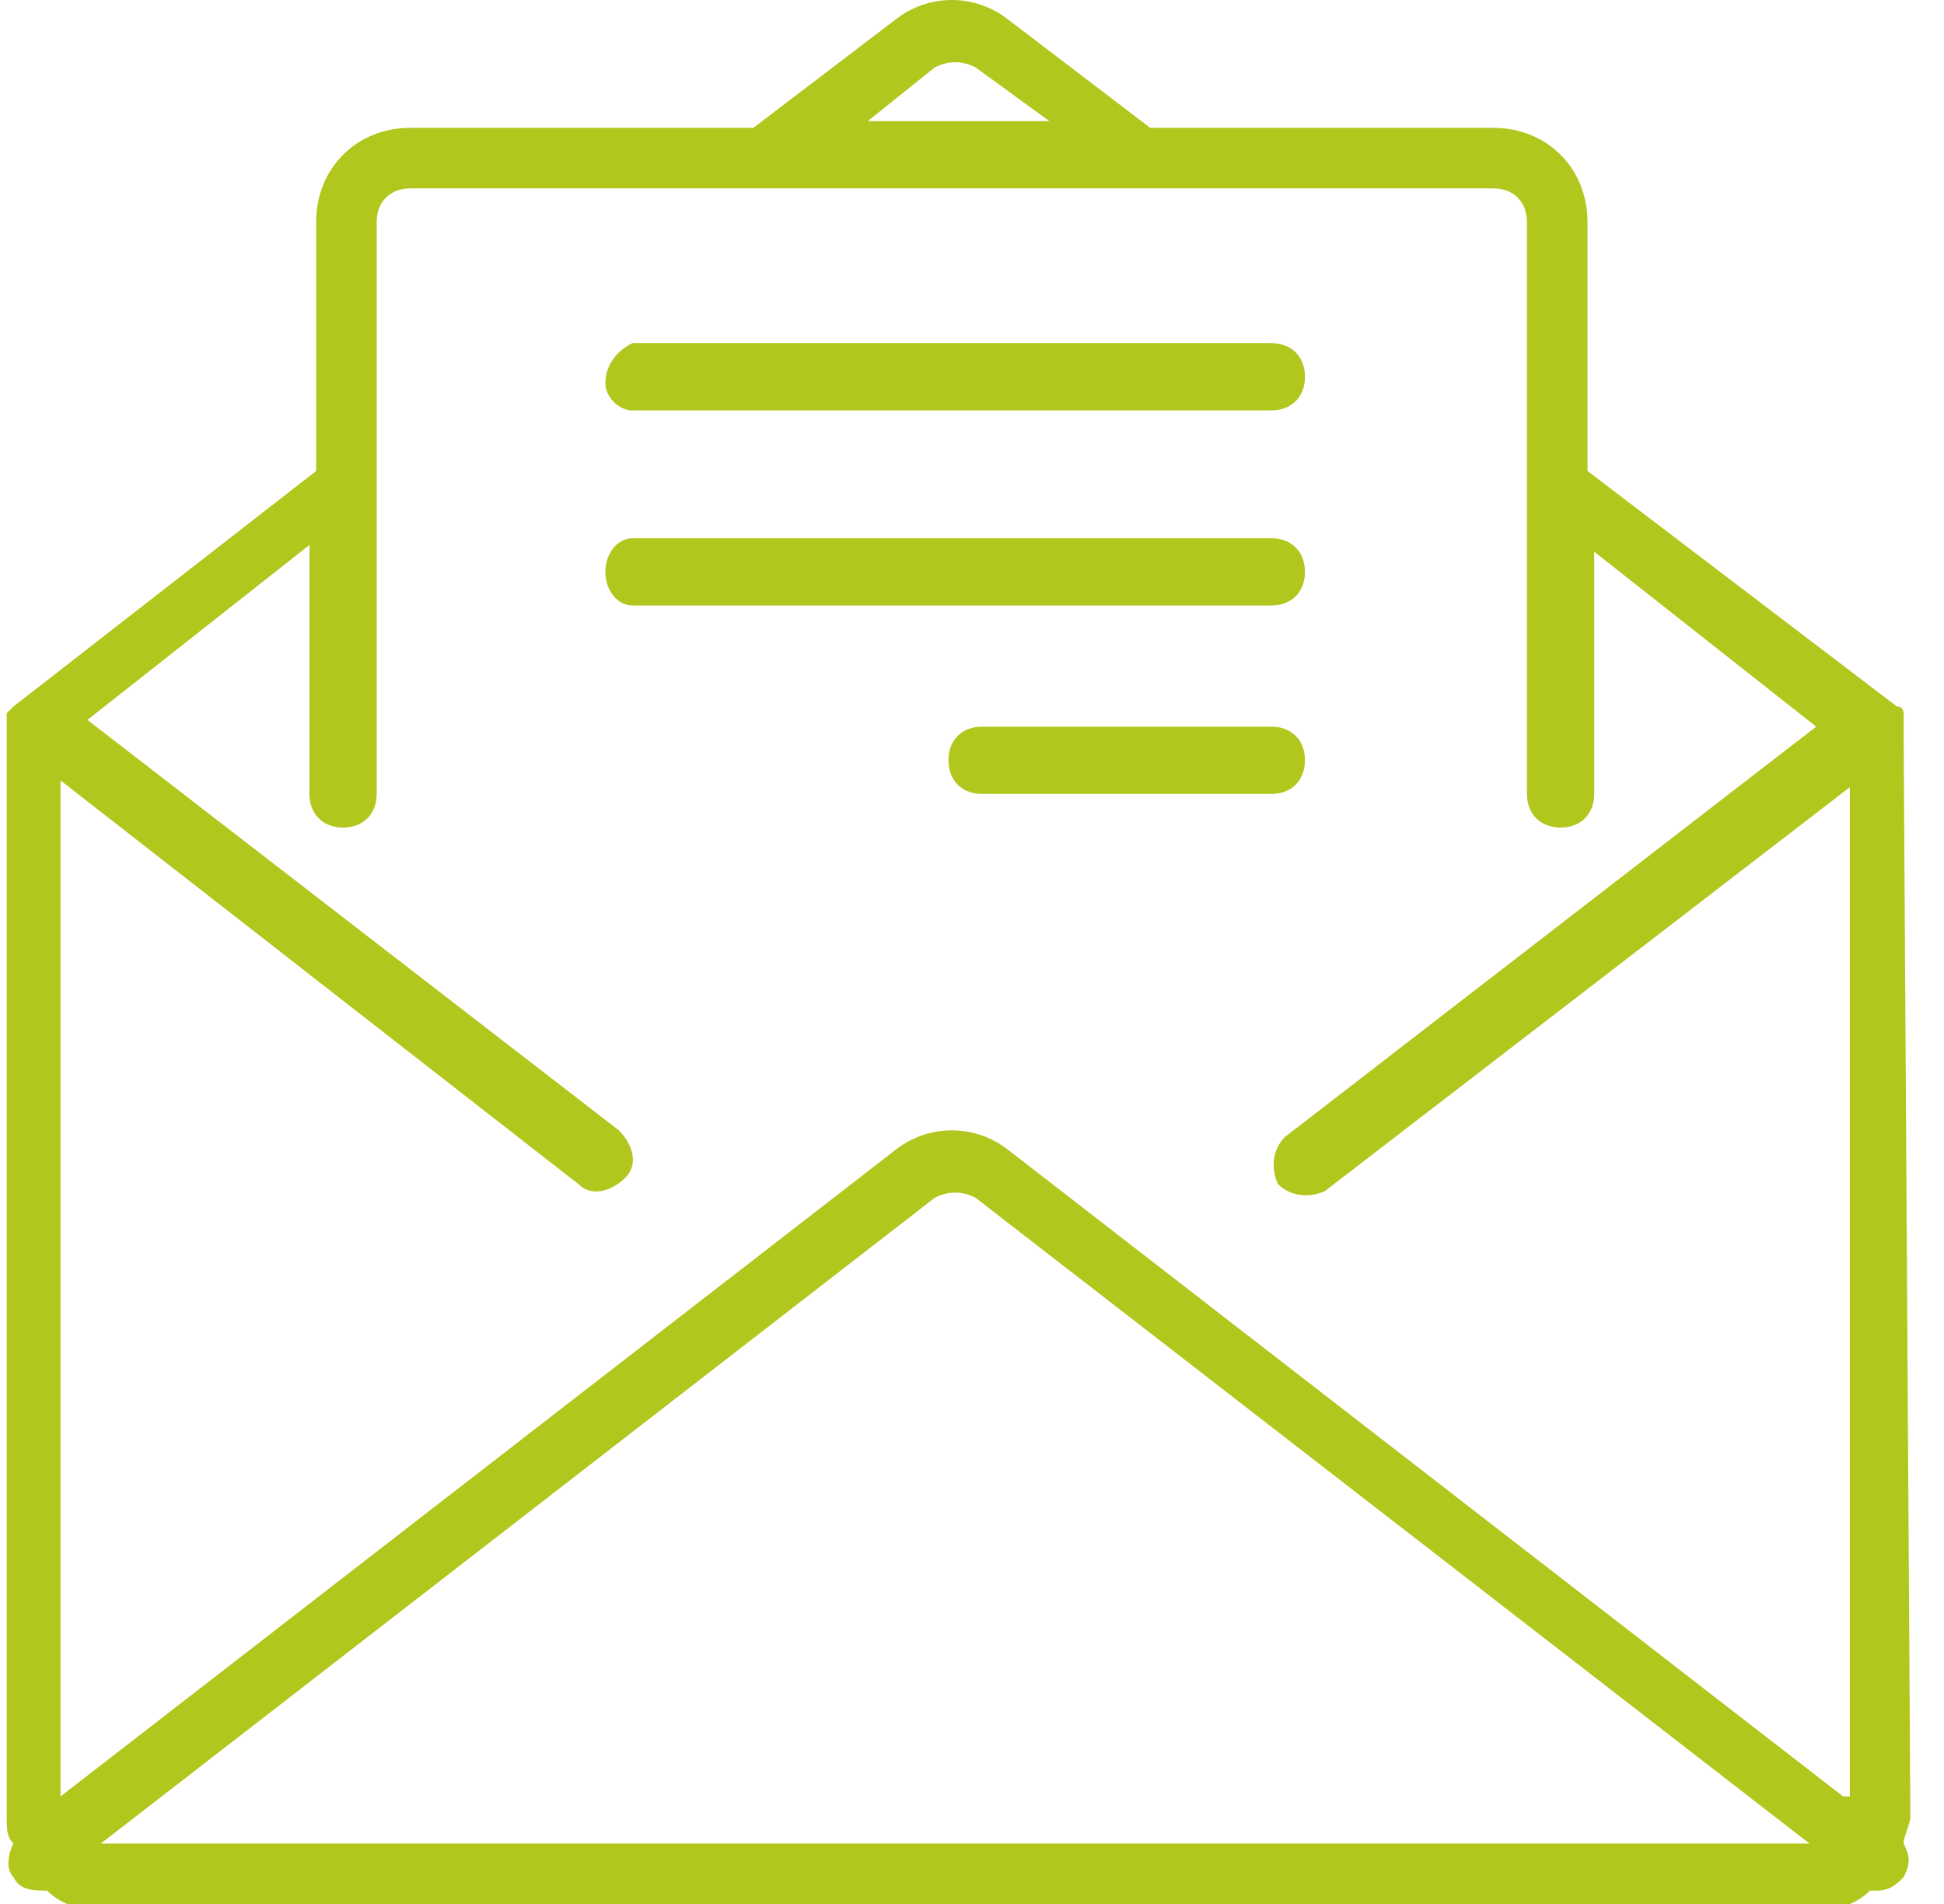 <?xml version="1.0" encoding="utf-8"?>
<!-- Generator: Adobe Illustrator 24.0.2, SVG Export Plug-In . SVG Version: 6.00 Build 0)  -->
<svg version="1.1" id="Capa_1" xmlns="http://www.w3.org/2000/svg" xmlns:xlink="http://www.w3.org/1999/xlink" x="0px" y="0px"
	 viewBox="0 0 28.9 28.3" style="enable-background:new 0 0 28.9 28.3;" xml:space="preserve">
<style type="text/css">
	.st0{fill:#B2C71E;}
</style>
<g>
	<g>
		<g>
			<path class="st0" d="M28.3,10.9C28.3,10.9,28.3,10.8,28.3,10.9c0-0.1,0-0.1,0-0.1c0,0,0-0.1,0-0.1c0,0,0,0,0-0.1
				c0,0,0-0.1-0.1-0.1c0,0,0,0,0,0L23.6,7V3.3c0-0.8-0.6-1.4-1.4-1.4h-5.1L15,0.3c-0.5-0.4-1.2-0.4-1.7,0l-2.1,1.6H6.1
				c-0.8,0-1.4,0.6-1.4,1.4V7l-4.5,3.5c0,0,0,0,0,0c0,0,0,0-0.1,0.1c0,0,0,0,0,0.1c0,0,0,0.1,0,0.1c0,0,0,0.1,0,0.1c0,0,0,0,0,0
				v16.1c0,0.2,0,0.3,0.1,0.4c-0.1,0.2-0.1,0.4,0,0.5c0.1,0.2,0.3,0.2,0.5,0.2c0.2,0.2,0.5,0.3,0.8,0.3h25.5c0.3,0,0.6-0.1,0.8-0.3
				c0,0,0.1,0,0.1,0c0.2,0,0.3-0.1,0.4-0.2c0.1-0.2,0.1-0.3,0-0.5c0-0.1,0.1-0.3,0.1-0.4L28.3,10.9L28.3,10.9z M13.9,1
				c0.2-0.1,0.4-0.1,0.6,0l1.1,0.8h-2.7L13.9,1z M1.5,27.4l12.4-9.6c0.2-0.1,0.4-0.1,0.6,0l12.4,9.6H1.5z M27.4,26.7L15,17.1
				c-0.5-0.4-1.2-0.4-1.7,0L0.9,26.7V11.6l7.7,6c0.2,0.2,0.5,0.1,0.7-0.1c0.2-0.2,0.1-0.5-0.1-0.7l-7.9-6.1l3.3-2.6v3.7
				c0,0.3,0.2,0.5,0.5,0.5c0.3,0,0.5-0.2,0.5-0.5V3.3c0-0.3,0.2-0.5,0.5-0.5h16.1c0.3,0,0.5,0.2,0.5,0.5v8.5c0,0.3,0.2,0.5,0.5,0.5
				c0.3,0,0.5-0.2,0.5-0.5V8.2l3.3,2.6l-7.9,6.1c-0.2,0.2-0.2,0.5-0.1,0.7c0.2,0.2,0.5,0.2,0.7,0.1l7.8-6V26.7z"/>
			<path class="st0" d="M9.4,6.1h9.5c0.3,0,0.5-0.2,0.5-0.5c0-0.3-0.2-0.5-0.5-0.5H9.4C9.2,5.2,9,5.4,9,5.7C9,5.9,9.2,6.1,9.4,6.1z"
				/>
			<path class="st0" d="M19.4,8.5c0-0.3-0.2-0.5-0.5-0.5H9.4C9.2,8,9,8.2,9,8.5C9,8.8,9.2,9,9.4,9h9.5C19.2,9,19.4,8.8,19.4,8.5z"/>
			<path class="st0" d="M19.4,11.3c0-0.3-0.2-0.5-0.5-0.5h-4.3c-0.3,0-0.5,0.2-0.5,0.5c0,0.3,0.2,0.5,0.5,0.5h4.3
				C19.2,11.8,19.4,11.6,19.4,11.3z"/>
		</g>
	</g>
</g>
</svg>
